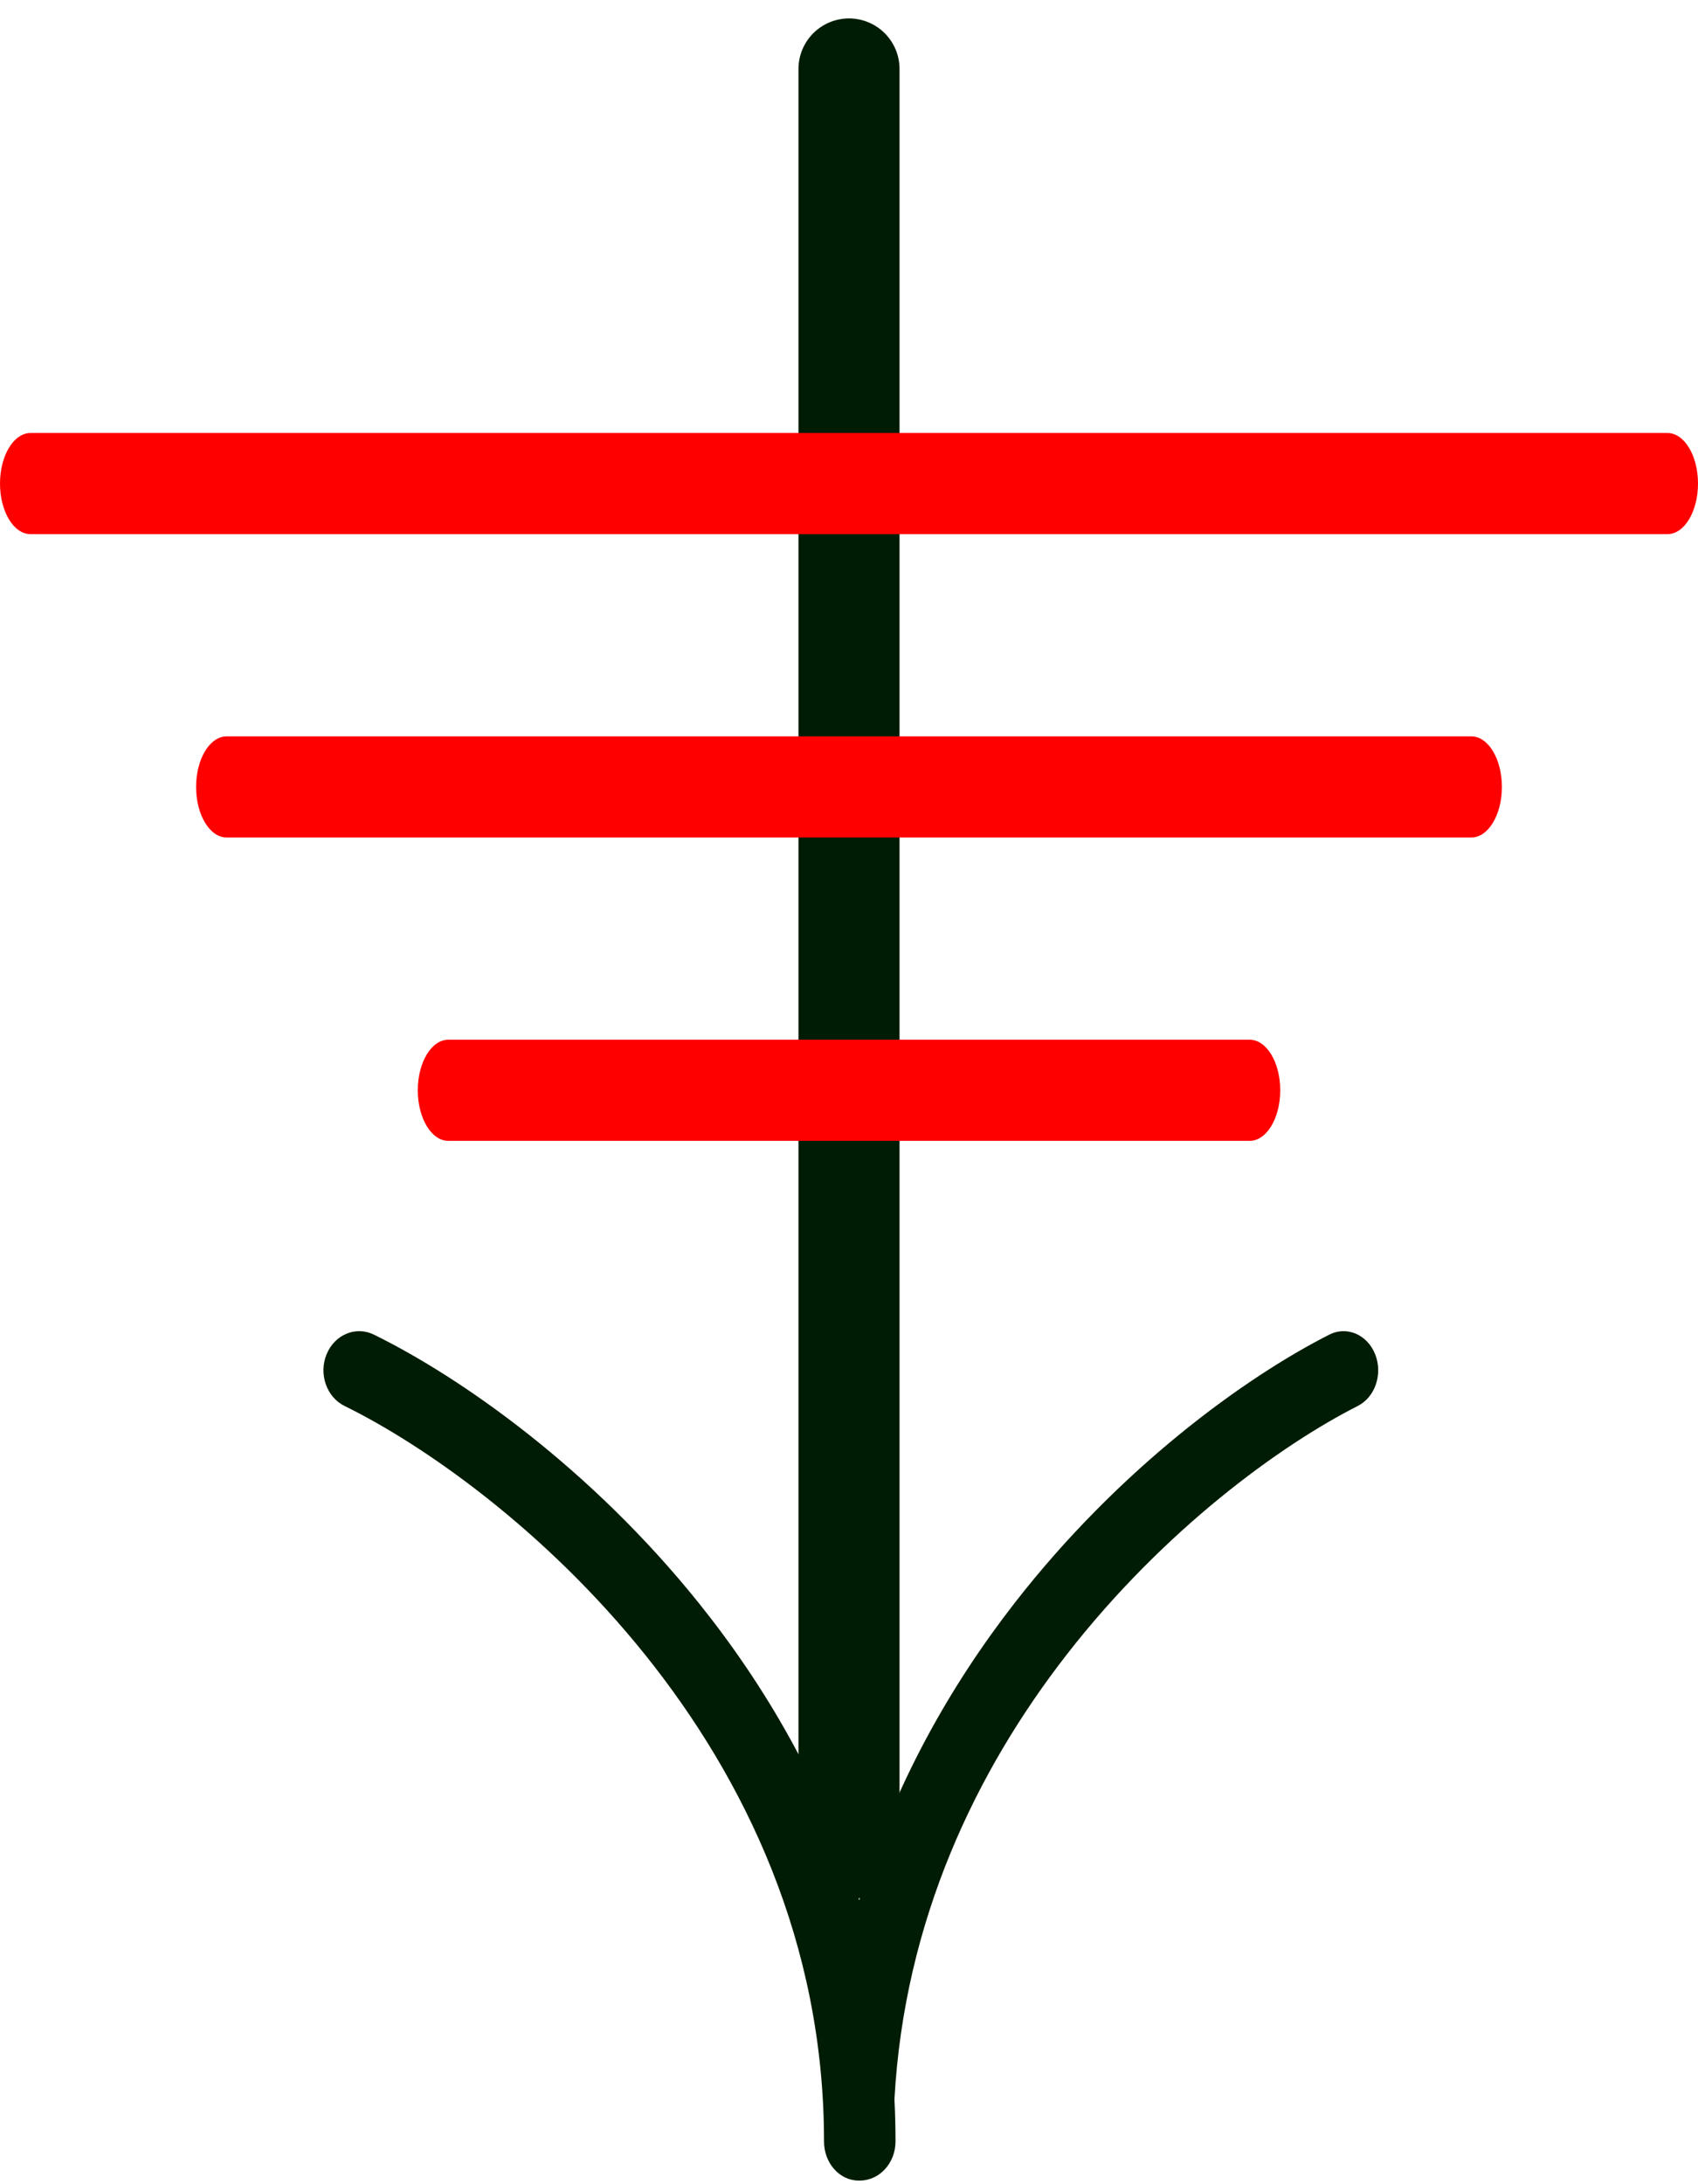 <svg width="84" height="108" viewBox="0 0 84 108" fill="none" xmlns="http://www.w3.org/2000/svg">
<path d="M42 3.411L42 91.411" stroke="#001C04" stroke-width="5" stroke-linecap="round"/>
<path fill-rule="evenodd" clip-rule="evenodd" d="M44.301 105.887C44.301 106.955 43.509 107.821 42.532 107.821C42.523 107.821 42.513 107.821 42.504 107.821C42.495 107.821 42.486 107.821 42.477 107.821C41.531 107.821 40.764 106.955 40.764 105.887C40.764 105.872 40.764 105.857 40.764 105.842C40.752 96.068 36.871 87.999 31.917 81.825C26.941 75.624 20.964 71.444 17.045 69.52C16.154 69.082 15.756 67.938 16.156 66.963C16.556 65.989 17.603 65.553 18.494 65.991C22.829 68.12 29.234 72.616 34.576 79.273C37.841 83.341 40.739 88.257 42.504 93.964C44.215 88.257 47.022 83.341 50.185 79.273C55.36 72.616 61.564 68.12 65.764 65.991C66.627 65.553 67.641 65.989 68.029 66.963C68.417 67.938 68.031 69.082 67.168 69.52C63.371 71.444 57.581 75.624 52.761 81.825C48.3 87.562 44.738 94.938 44.248 103.797C44.283 104.485 44.301 105.182 44.301 105.887Z" fill="#001C04"/>
<path fill-rule="evenodd" clip-rule="evenodd" d="M74.299 38.911C74.299 40.291 73.623 41.411 72.79 41.411L11.21 41.411C10.376 41.411 9.701 40.291 9.701 38.911C9.701 37.53 10.376 36.411 11.21 36.411L72.79 36.411C73.623 36.411 74.299 37.53 74.299 38.911Z" fill="#FF0000"/>
<path fill-rule="evenodd" clip-rule="evenodd" d="M84 23.911C84 25.291 83.325 26.411 82.491 26.411L1.509 26.411C0.676 26.411 -2.98988e-06 25.291 -2.96271e-06 23.911C-2.93555e-06 22.53 0.676 21.411 1.509 21.411L82.491 21.411C83.325 21.411 84 22.53 84 23.911Z" fill="#FF0000"/>
<path fill-rule="evenodd" clip-rule="evenodd" d="M63.333 53.911C63.333 55.291 62.657 56.411 61.824 56.411L22.177 56.411C21.343 56.411 20.668 55.291 20.668 53.911C20.668 52.53 21.343 51.411 22.177 51.411L61.824 51.411C62.657 51.411 63.333 52.53 63.333 53.911Z" fill="#FF0000"/>
</svg>

